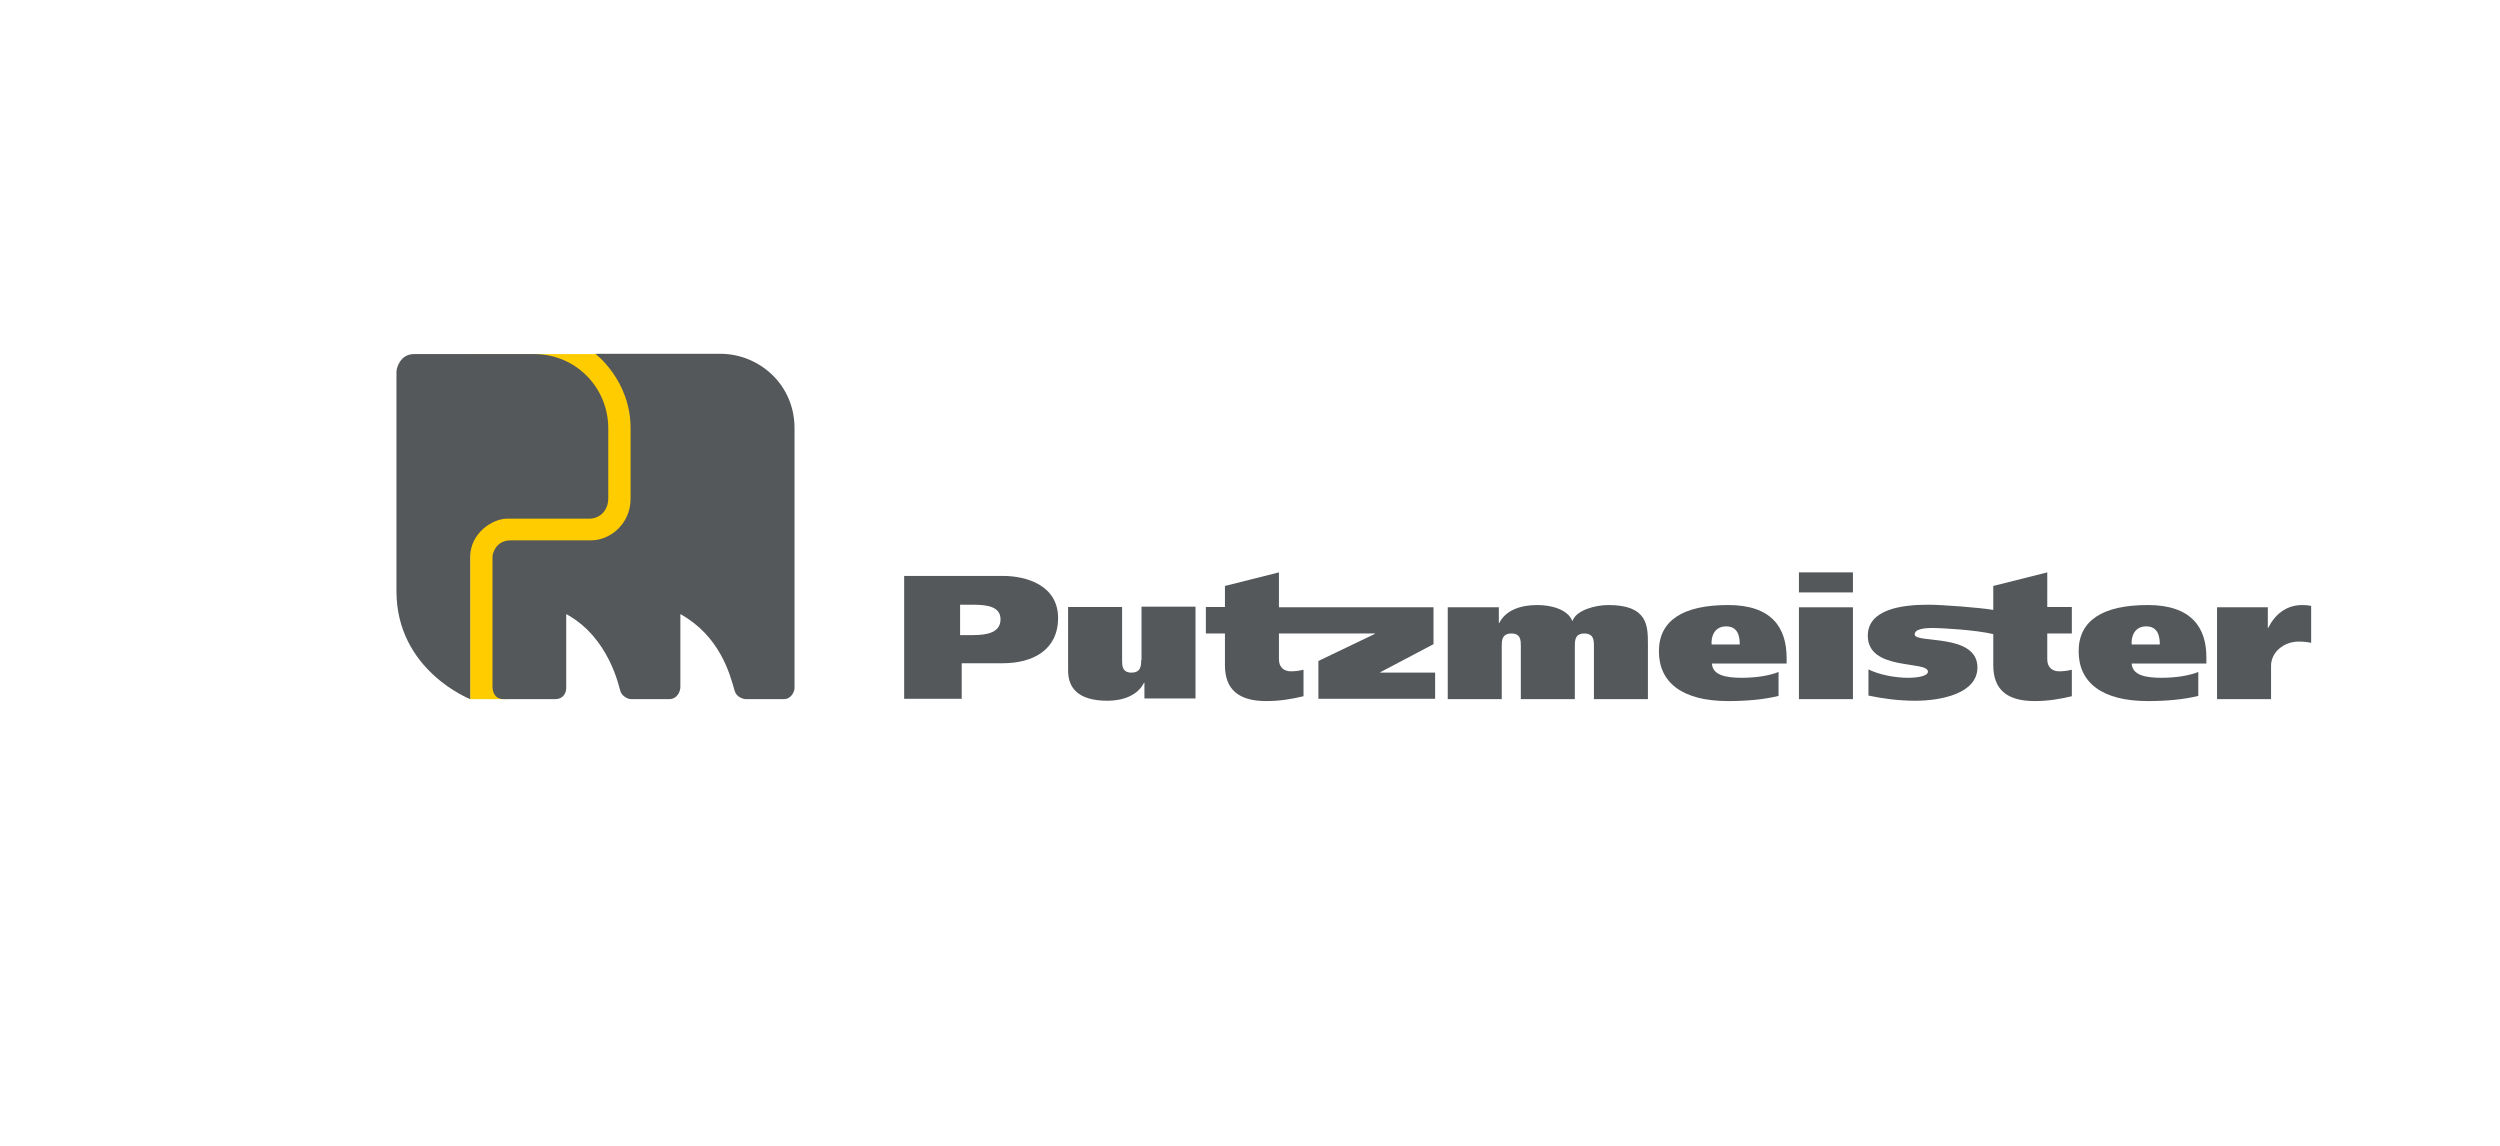 <?xml version="1.0" encoding="UTF-8"?>
<svg xmlns="http://www.w3.org/2000/svg" xmlns:xlink="http://www.w3.org/1999/xlink" version="1.1" id="Ebene_1" x="0px" y="0px" viewBox="0 0 773.1 354.4" style="enable-background:new 0 0 773.1 354.4;" xml:space="preserve">
<style type="text/css">
	.st0{fill:#FFCC00;}
	.st1{fill:#54585A;}
</style>
<g>
	<polygon class="st0" points="145.4,216.2 156.8,216.2 156.8,167.7 195.5,167.7 195.5,109.5 145.4,109.5  "></polygon>
	<g>
		<path class="st1" d="M245.7,132.4v80.4c0,0.9-0.9,3.4-3.3,3.4h-11.7c-0.9,0-2.9-0.6-3.5-2.5c-1.6-5.8-4.8-17.1-16.8-23.8v22.5    c0,1.7-1.2,3.8-3.4,3.8h-11.8c-1.2,0-2.8-1-3.3-2.3c-0.5-1.4-3.4-16.7-16.8-24v22.9c0,1.5-1,3.4-3.3,3.4h-16.1    c-3.2,0-3.4-3.2-3.4-3.7v-40.3c0-1.1,1.1-5.1,5.6-5.1h24.9c5.8,0,12.2-5,12.2-12.9c0-10.1,0-16.4,0-21.8c0-14.8-10.9-23-10.9-23    h12.8h26C234.8,109.5,245.7,118.9,245.7,132.4"></path>
		<path class="st1" d="M165.2,109.5c13,0,22.9,10.5,22.9,22.9v21.7c0,3.6-2.4,6.3-6,6.3h-25.4c-4.1,0-11.3,4.2-11.3,11.9v43.9    c0,0-22.8-8.9-22.8-33.4v-67.8c0-1.4,1.3-5.5,5.4-5.5H165.2z"></path>
	</g>
</g>
<g>
	<g>
		<path class="st1" d="M352.9,204.1c0,1.6,0,3.9-3,3.9c-2.9,0-2.9-2.2-2.9-3.9v-16.4h-16.7v19.7c0,5.5,3.3,9.3,12.2,9.3    c4.7,0,9.3-1.6,11.3-5.6h0.1v4.9h15.8v-28.4h-16.7V204.1z"></path>
		<path class="st1" d="M664.2,187.1c-14,0-21.4,4.8-21.4,14.3c0,9.8,7.4,15.4,21.4,15.4c5.8,0,11.2-0.5,15.6-1.6v-7.4    c-2.7,1.1-6.8,1.8-11.4,1.8c-4.9,0-9-0.8-9.2-4.4h23.1v-1.7C682.4,194,677.6,187.1,664.2,187.1z M659.2,199.3    c-0.2-2.2,0.7-5.6,4.5-5.6c3.8,0,4.2,3.4,4.2,5.6H659.2z"></path>
		<path class="st1" d="M497.4,187.1c-4.1,0-10,1.6-11.1,4.9h-0.1c-1.3-3.4-6.2-4.9-10.8-4.9c-5.2,0-9.8,1.6-11.8,5.6h-0.1v-4.9    h-15.8v28.4h16.7v-16.4c0-1.6,0-3.9,3-3.9c2.9,0,2.9,2.2,2.9,3.9v16.4h16.7v-16.4c0-1.6,0-3.9,2.9-3.9c3,0,3,2.2,3,3.9v16.4h16.7    v-17C509.6,193.6,509.6,187.1,497.4,187.1z"></path>
		<path class="st1" d="M310.2,178.1h-30.6v38h17.8v-11h12.7c9.3,0,17.1-4.1,17.1-14C327.2,181,317.4,178.1,310.2,178.1z     M300.8,196.4h-3.9V187h3.9c4.3,0,8.6,0.5,8.6,4.5C309.4,195.7,305.1,196.4,300.8,196.4z"></path>
		<path class="st1" d="M426.8,207.9l16.5-8.7v-11.4h-35h-12.8V177l-16.7,4.2v6.5h-5.9v8.2h5.9v9.8c0,7.5,4.2,11.1,12.8,11.1    c4.1,0,7.8-0.6,11.5-1.5v-8.2c-1.2,0.3-2.4,0.5-3.9,0.5c-2.2,0-3.7-1.3-3.7-3.7v-8h29.7v0.1l-17.5,8.4v11.7h36.1V208h-17V207.9z"></path>
		<path class="st1" d="M712,187.1c-5.2,0-8.6,3.1-10.6,7.1h-0.1v-6.4h-15.7v28.4h16.7v-10.3c0-4.2,3.9-7.5,8.6-7.5    c1.5,0,3,0.2,3.8,0.4v-11.4C714,187.2,713,187.1,712,187.1z"></path>
		<rect x="556.3" y="187.8" class="st1" width="16.7" height="28.4"></rect>
		<path class="st1" d="M633.1,177l-16.7,4.2v6.5v0.9c-4.2-0.7-15.8-1.6-20.1-1.6c-8.2,0-18.7,1.4-18.7,9.6c0,11,18.6,7.6,18.6,11.1    c0,1.4-3.3,1.9-6.1,1.9c-4.3,0-9.1-1-12.3-2.6v8.1c4.7,1,9.6,1.6,14.5,1.6c7.9,0,19.2-2.2,19.2-10.3c0-10.7-19.4-7.3-19.4-10.2    c0-1.7,2.9-2,5.8-2c2.2,0,13.3,0.6,18.5,1.9v9.6c0,7.5,4.2,11.1,12.8,11.1c4.1,0,7.8-0.6,11.5-1.5v-8.2c-1.2,0.3-2.4,0.5-3.9,0.5    c-2.2,0-3.7-1.3-3.7-3.7v-8h7.6v-8.2h-7.6V177z"></path>
		<path class="st1" d="M534.4,187.1c-14,0-21.4,4.8-21.4,14.3c0,9.8,7.4,15.4,21.4,15.4c5.8,0,11.2-0.5,15.6-1.6v-7.4    c-2.7,1.1-6.8,1.8-11.4,1.8c-4.9,0-9-0.8-9.2-4.4h23.1v-1.7C552.5,194,547.8,187.1,534.4,187.1z M529.3,199.3    c-0.2-2.2,0.7-5.6,4.5-5.6c3.8,0,4.2,3.4,4.2,5.6H529.3z"></path>
	</g>
	<rect x="556.3" y="177" class="st1" width="16.7" height="6.2"></rect>
</g>
</svg>
